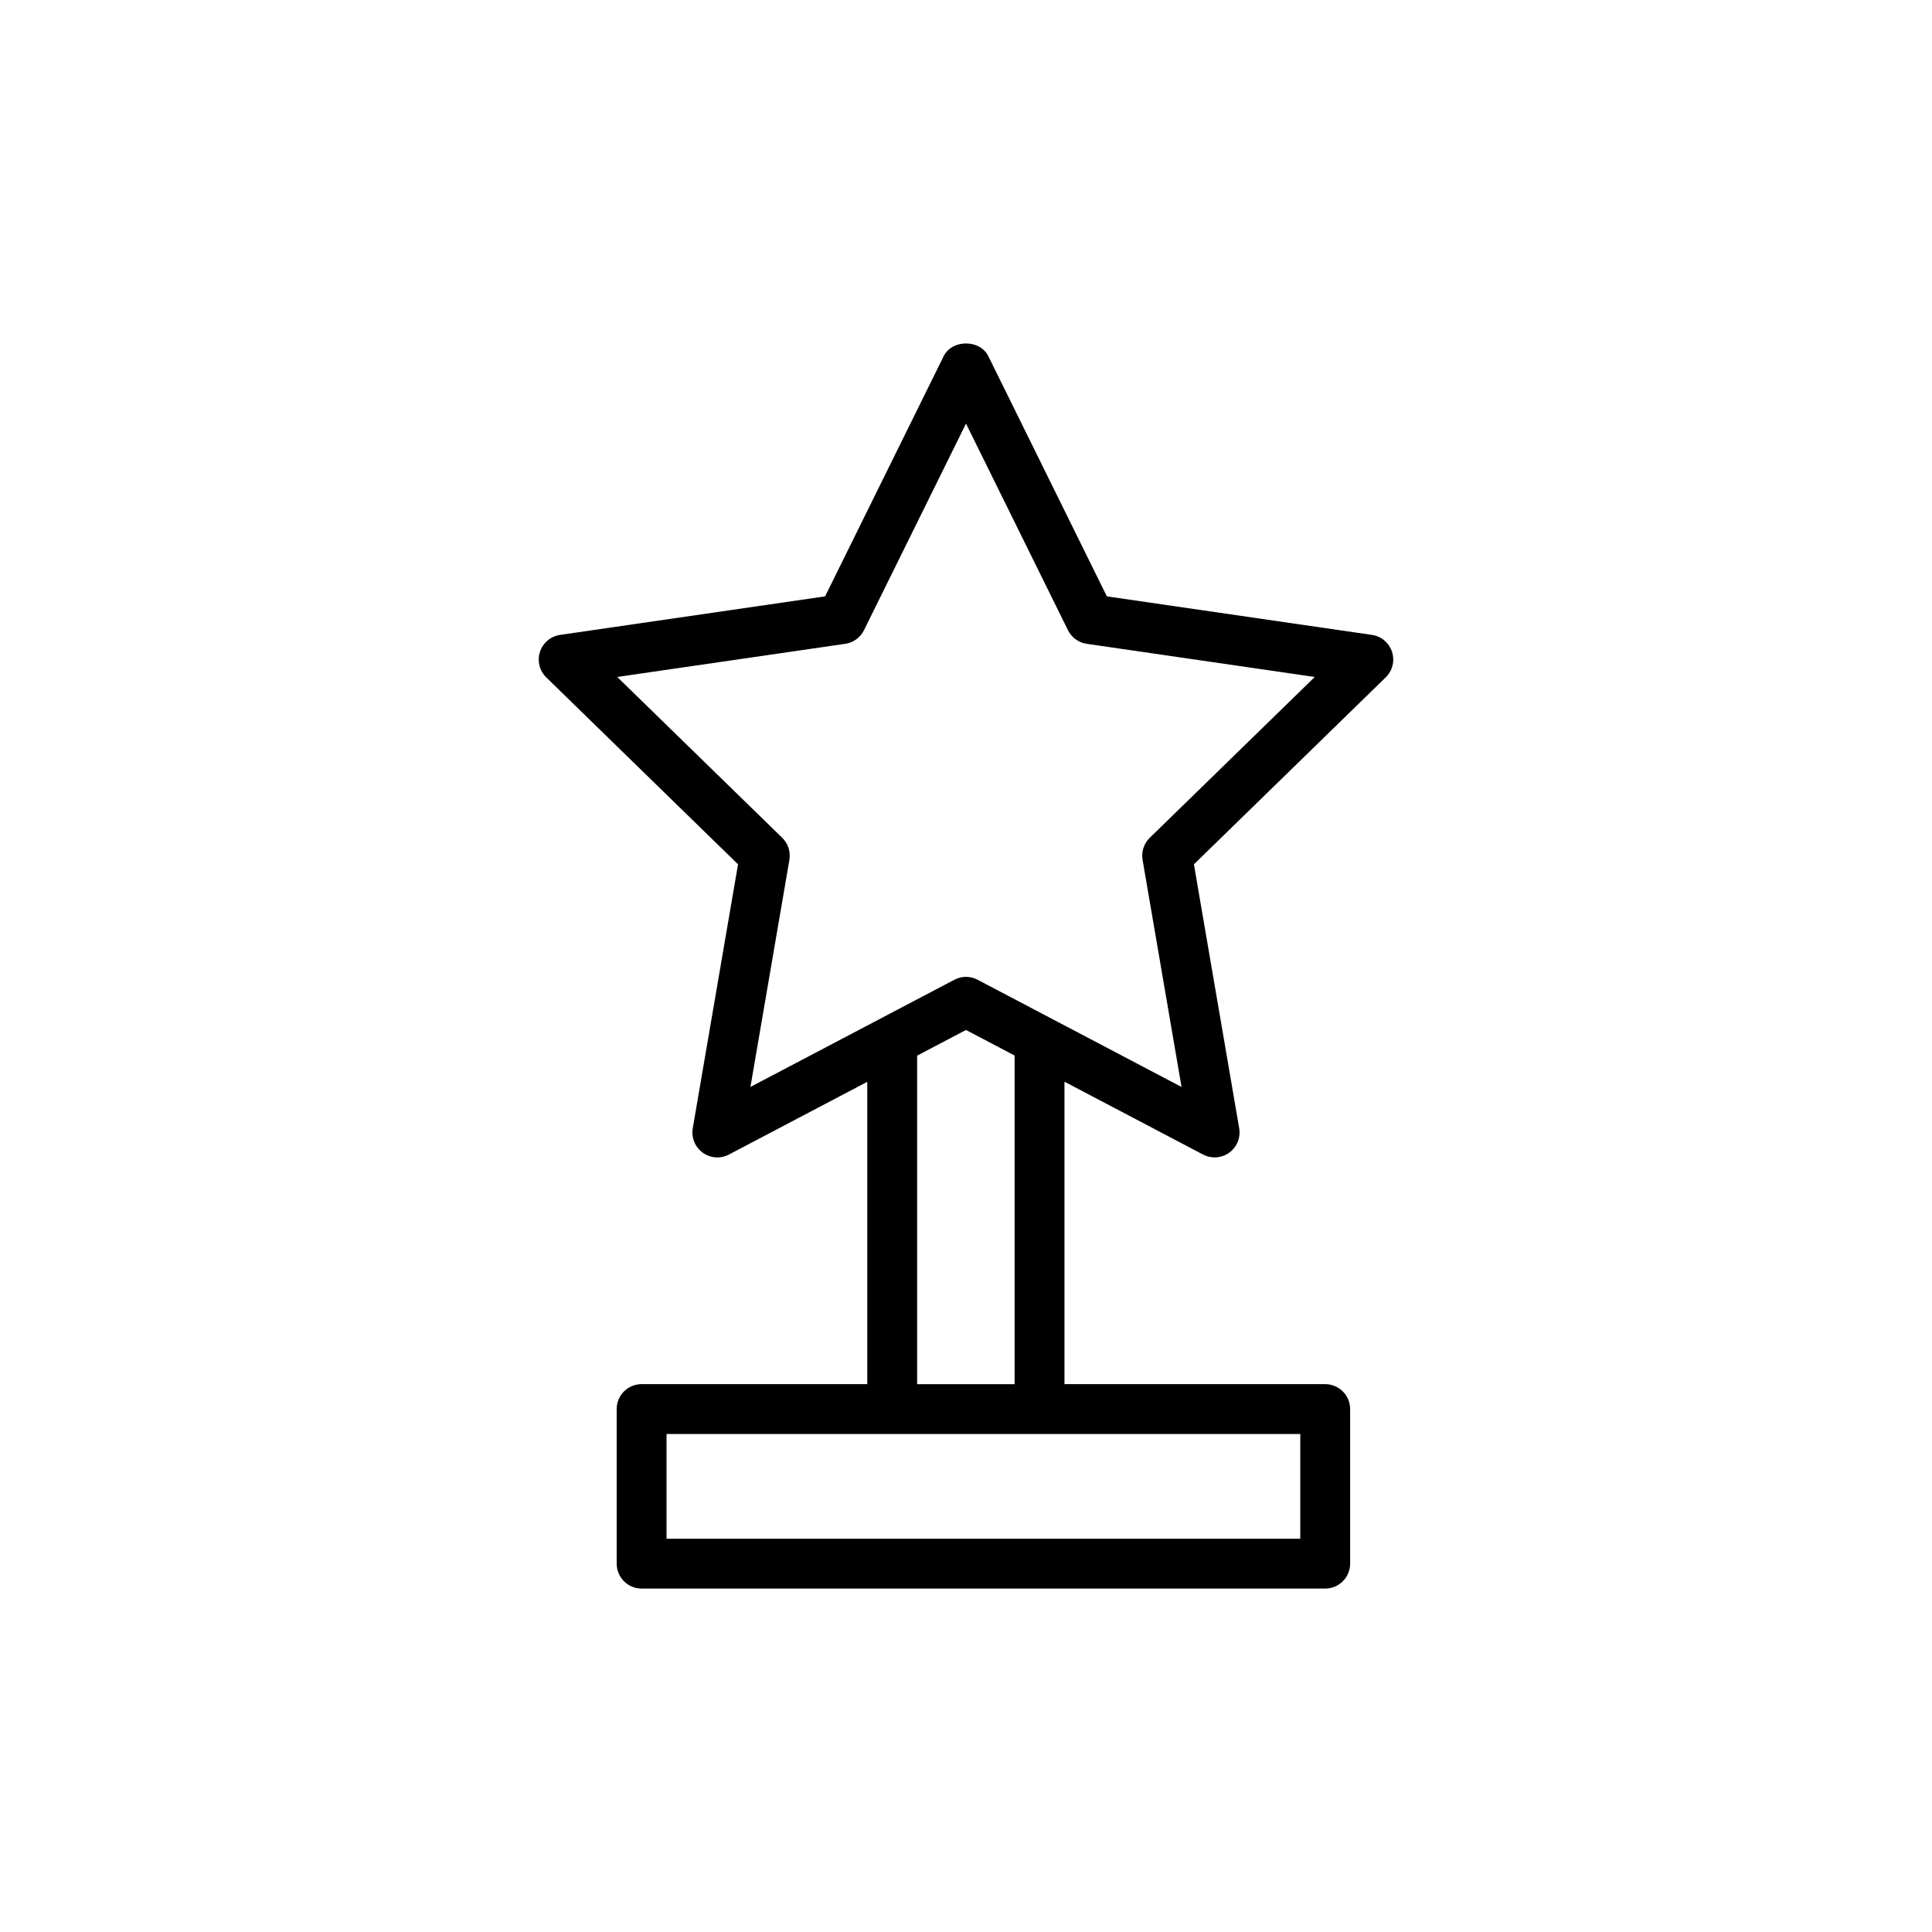<?xml version="1.0" encoding="UTF-8"?>
<!-- Uploaded to: ICON Repo, www.iconrepo.com, Generator: ICON Repo Mixer Tools -->
<svg fill="#000000" width="800px" height="800px" version="1.1" viewBox="144 144 512 512" xmlns="http://www.w3.org/2000/svg">
 <path d="m512.9 316.75c-0.777-2.394-2.844-4.137-5.332-4.496l-70.238-10.211-31.406-63.641c-2.227-4.516-9.621-4.516-11.848 0l-31.414 63.641-70.234 10.211c-2.488 0.359-4.555 2.102-5.332 4.496-0.777 2.387-0.129 5.012 1.672 6.766l50.82 49.539-12 69.949c-0.422 2.477 0.598 4.981 2.629 6.457 2.043 1.484 4.731 1.684 6.957 0.504l36.664-19.273v80.121h-59.805c-3.648 0-6.606 2.953-6.606 6.606v40.961c0 3.652 2.957 6.606 6.606 6.606h181.16c3.648 0 6.606-2.953 6.606-6.606v-40.961c0-3.652-2.957-6.606-6.606-6.606h-69.098v-80.152l36.719 19.301c0.969 0.508 2.023 0.762 3.074 0.762 1.367 0 2.731-0.426 3.883-1.266 2.031-1.477 3.051-3.981 2.629-6.457l-12-69.949 50.824-49.539c1.805-1.75 2.453-4.375 1.68-6.762zm-24.312 235.03h-167.95v-27.75h167.95zm-75.703-40.961h-25.836v-87.062l12.949-6.805 12.887 6.773zm35.809-144.79c-1.555 1.516-2.266 3.703-1.898 5.844l10.324 60.18-54.047-28.41c-1.922-1.02-4.227-1.02-6.148 0l-19.016 9.992c-0.039 0.016-0.07 0.039-0.109 0.059l-34.926 18.355 10.324-60.18c0.363-2.141-0.344-4.328-1.898-5.844l-43.727-42.625 60.426-8.785c2.152-0.309 4.008-1.664 4.969-3.613l27.031-54.75 27.023 54.754c0.965 1.949 2.824 3.305 4.973 3.613l60.43 8.785z"/>
</svg>